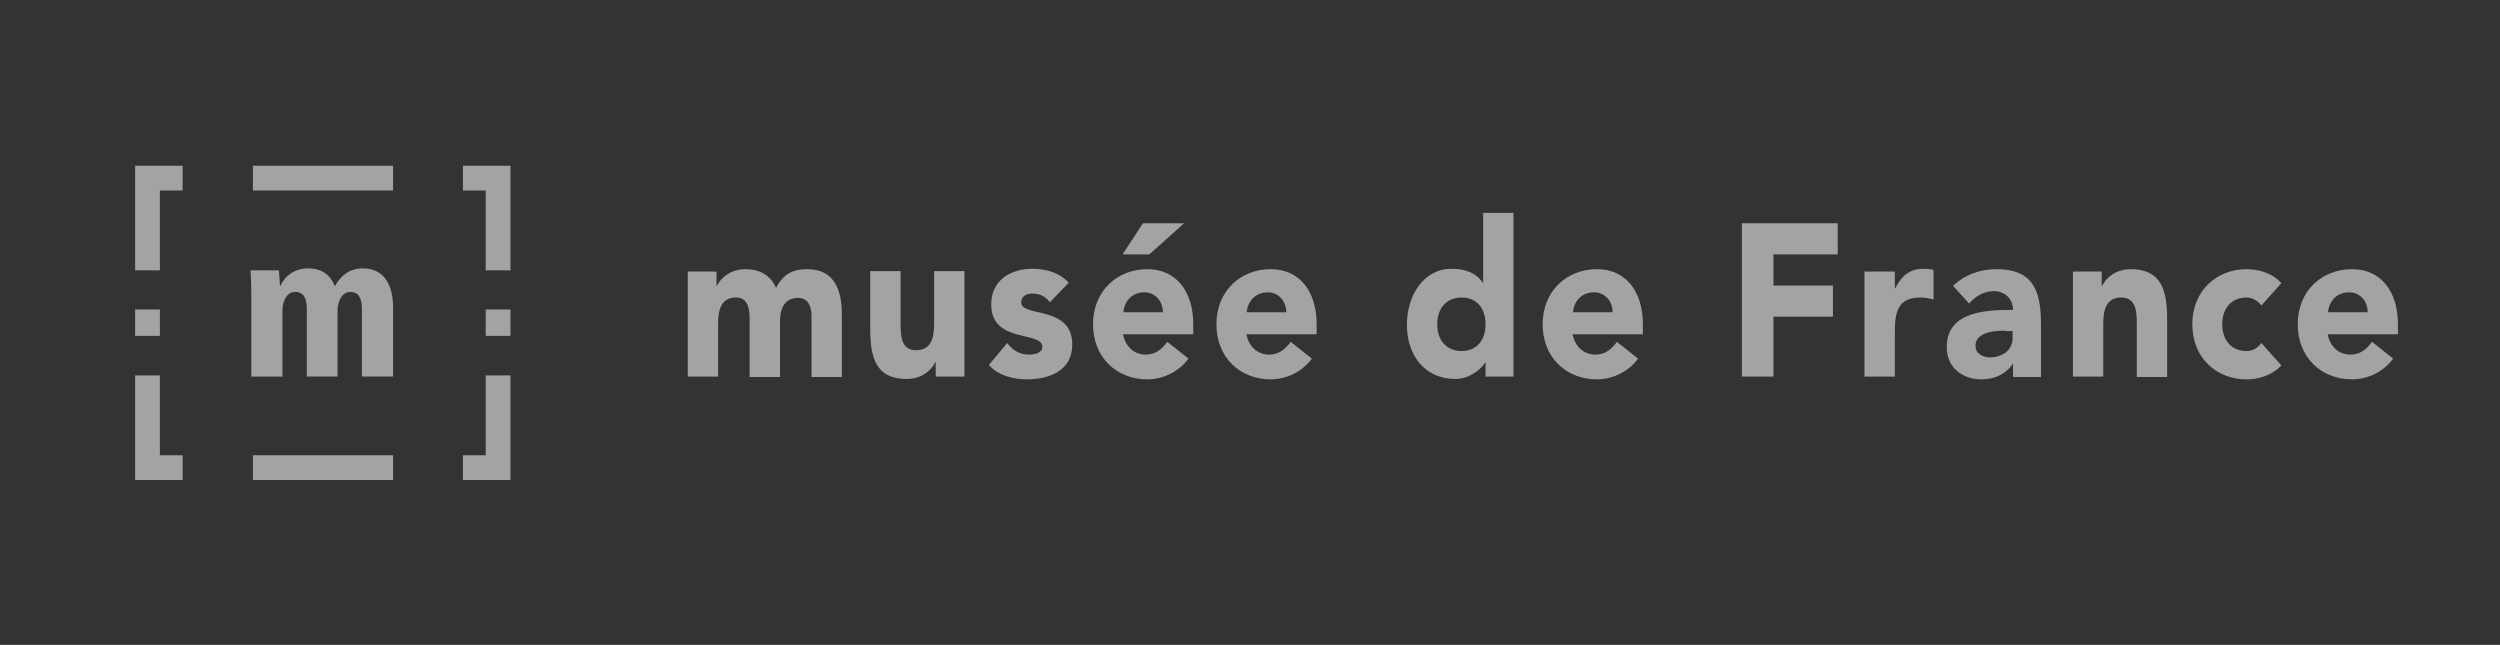 <?xml version="1.0" encoding="utf-8"?>
<!-- Generator: Adobe Illustrator 26.0.1, SVG Export Plug-In . SVG Version: 6.00 Build 0)  -->
<svg version="1.1" id="svg40163" xmlns:svg="http://www.w3.org/2000/svg"
	 xmlns="http://www.w3.org/2000/svg" xmlns:xlink="http://www.w3.org/1999/xlink" x="0px" y="0px" viewBox="0 0 626.1 161.5"
	 style="enable-background:new 0 0 626.1 161.5;" xml:space="preserve">
<rect x="0" y="0" width="626.1" height="161.5" fill="#333333" stroke="none"/>
<style type="text/css">
	.st0{opacity:0.55;}
	.st1{fill:#FFFFFF;}
</style>
<g id="layer1" transform="translate(-82.26,-466.591)" class="st0">
	<g id="g40220" transform="translate(0,1.6430664e-6)">
		<path id="path2817" class="st1" d="M254.4,534.6h7.3v3.6h0.1c1-2.1,3.5-4.2,7.2-4.2c3.4,0,6.3,1.5,7.6,4.7
			c1.8-3.4,4.1-4.7,7.8-4.7c6.7,0,8.7,5,8.7,11.4v15.6h-7.6v-15.3c0-2.4-0.9-4.5-3.3-4.5c-3.5,0-4.6,2.7-4.6,5.9v13.9h-7.6V547
			c0-1.9,0.1-5.9-3.4-5.9c-3.9,0-4.5,3.3-4.5,6.7v13.1h-7.6V534.6z"/>
		<path id="path2819" class="st1" d="M323.9,560.9h-7.3v-3.6h-0.1c-1,2.1-3.5,4.2-7.2,4.2c-7.7,0-9.1-5.4-9.1-12.5v-14.5h7.6v12.9
			c0,3,0,6.9,3.9,6.9c3.9,0,4.5-3.3,4.5-6.7v-13.1h7.6V560.9z"/>
		<path id="path2821" class="st1" d="M345.2,542.3c-1.1-1.5-2.6-2.2-4.4-2.2c-1.3,0-2.8,0.6-2.8,2.2c0,3.9,12.8,0.6,12.8,10.6
			c0,6.7-6.1,8.7-11.3,8.7c-3.4,0-7.2-0.9-9.6-3.6l4.6-5.5c1.4,1.8,3.1,2.9,5.4,2.9c1.7,0,3.4-0.5,3.4-1.9c0-4.2-12.8-0.7-12.8-10.7
			c0-6.2,5.1-8.9,10.3-8.9c3.2,0,6.8,0.9,9.1,3.5L345.2,542.3z"/>
		<path id="path2823" class="st1" d="M373.5,544.8c0-2.7-1.9-5-4.6-5c-3.3,0-5.1,2.4-5.3,5H373.5z M368.5,522.5h10.3l-8.7,7.8h-6.7
			L368.5,522.5z M379.9,556.4c-2.4,3.3-6.4,5.2-10.3,5.2c-7.6,0-13.6-5.4-13.6-13.8c0-8.4,6.1-13.8,13.6-13.8
			c7.1,0,11.5,5.4,11.5,13.8v2.5h-17.6c0.6,3.1,2.8,5.1,5.7,5.1c2.5,0,4.1-1.4,5.4-3.2L379.9,556.4z"/>
		<path id="path2825" class="st1" d="M404.4,544.8c0-2.7-1.9-5-4.6-5c-3.3,0-5.1,2.4-5.3,5H404.4z M410.8,556.4
			c-2.4,3.3-6.4,5.2-10.3,5.2c-7.6,0-13.6-5.4-13.6-13.8c0-8.4,6.1-13.8,13.6-13.8c7.1,0,11.5,5.4,11.5,13.8v2.5h-17.6
			c0.6,3.1,2.8,5.1,5.7,5.1c2.5,0,4.1-1.4,5.4-3.2L410.8,556.4z"/>
		<path id="path2827" class="st1" d="M448.3,541.1c-3.8,0-6.1,2.7-6.1,6.7c0,4,2.3,6.7,6.1,6.7c3.8,0,6-2.7,6-6.7
			C454.3,543.8,452.1,541.1,448.3,541.1z M461.3,560.9h-7v-3.5h-0.1c-1.2,1.9-4.1,4.1-7.5,4.1c-7.3,0-12.1-5.6-12.1-13.6
			c0-7.3,4.2-14,11.2-14c3.1,0,6.1,0.9,7.8,3.5h0.1v-17.5h7.6V560.9z"/>
		<path id="path2829" class="st1" d="M486.1,544.8c0.1-2.7-1.9-5-4.6-5c-3.3,0-5.1,2.4-5.3,5H486.1z M492.5,556.4
			c-2.4,3.3-6.4,5.2-10.3,5.2c-7.6,0-13.6-5.4-13.6-13.8c0-8.4,6.1-13.8,13.6-13.8c7.1,0,11.5,5.4,11.5,13.8v2.5h-17.6
			c0.6,3.1,2.8,5.1,5.7,5.1c2.5,0,4.1-1.4,5.4-3.2L492.5,556.4z"/>
		<path id="path2831" class="st1" d="M518.5,522.5h24v7.8h-16.1v7.8h14.9v7.8h-14.9v15h-7.9V522.5z"/>
		<path id="path2833" class="st1" d="M549.2,534.6h7.6v4.2h0.1c1.6-3.2,3.7-4.9,7.1-4.9c0.9,0,1.8,0.1,2.5,0.3v7.4
			c-1.1-0.3-2.1-0.5-3.2-0.5c-5.8,0-6.5,3.6-6.5,8.8v11h-7.6V534.6z"/>
		<path id="path2835" class="st1" d="M584.5,549.4c-2.3,0-7.5,0.2-7.5,3.8c0,2,1.9,2.9,3.6,2.9c3,0,5.7-1.7,5.7-4.9v-1.7H584.5z
			 M586.4,557.6L586.4,557.6c-1.8,2.8-4.8,4-7.9,4c-4.6,0-8.7-2.8-8.7-8.1c0-9.1,10.3-9.3,16.6-9.3c0-2.9-2.2-4.7-4.8-4.7
			c-2.5,0-4.5,1.2-6.2,3.1l-4-4.4c2.8-2.8,6.8-4.2,10.8-4.2c8.8,0,11.2,4.8,11.2,13.6v13.4h-7V557.6z"/>
		<path id="path2837" class="st1" d="M601.3,534.6h7.3v3.6h0.1c1-2.1,3.5-4.2,7.2-4.2c7.7,0,9.1,5.4,9.1,12.5v14.5h-7.6V548
			c0-3,0-6.9-3.9-6.9c-3.9,0-4.5,3.3-4.5,6.7v13.1h-7.6V534.6z"/>
		<path id="path2839" class="st1" d="M648.6,543.1c-0.8-1.1-2.2-2-3.7-2c-3.8,0-6.1,2.7-6.1,6.7c0,4,2.3,6.7,6.1,6.7
			c1.7,0,2.9-0.9,3.7-2l5,5.6c-2.4,2.6-5.9,3.5-8.7,3.5c-7.6,0-13.6-5.4-13.6-13.8c0-8.4,6.1-13.8,13.6-13.8c2.9,0,6.4,0.9,8.7,3.5
			L648.6,543.1z"/>
		<path id="path2841" class="st1" d="M675.2,544.8c0.1-2.7-1.9-5-4.6-5c-3.3,0-5.1,2.4-5.3,5H675.2z M681.6,556.4
			c-2.4,3.3-6.4,5.2-10.3,5.2c-7.6,0-13.6-5.4-13.6-13.8c0-8.4,6.1-13.8,13.6-13.8c7.1,0,11.5,5.4,11.5,13.8v2.5h-17.6
			c0.6,3.1,2.8,5.1,5.7,5.1c2.5,0,4.1-1.4,5.4-3.2L681.6,556.4z"/>
		<path id="path2845" class="st1" d="M173.1,533.8c-3.1,0-5.4,1.6-7,4.5c-1-2.8-3.3-4.5-6.6-4.5c-3.3,0-5.7,1.6-7.1,4.5l-0.3-4H145
			c0.1,1.8,0.2,3.7,0.2,5.6v21h7.8v-16.6c0-2,0.9-4.6,3.2-4.6c2.4,0,2.9,2.2,2.9,4.2v17h7.7v-16.6c0-2,1-4.6,3.2-4.6
			c2.4,0,2.9,2.2,2.9,4.2v17h7.8v-17.7C180.6,538,178.5,533.8,173.1,533.8z"/>
		<path id="path2847" class="st1" d="M145.6,508.1v6.2h35.1v-6.2H145.6z"/>
		<path id="path2849" class="st1" d="M145.6,580.6v6.2h35.1v-6.2H145.6z"/>
		<path id="path2851" class="st1" d="M207,508.1h-8.8v6.2c0,0,3.1,0,5.7,0c0,4.6,0,20,0,20h6.2v-26.2H207z"/>
		<path id="path2853" class="st1" d="M116.1,560.6v26.2H128v-6.2c0,0-3.1,0-5.7,0c0-4.6,0-20,0-20H116.1z"/>
		<path id="path2855" class="st1" d="M203.9,544.1v6.6h6.2v-6.6H203.9z"/>
		<path id="path2857" class="st1" d="M116.1,544.1v6.6h6.2v-6.6H116.1z"/>
		<path id="path2859" class="st1" d="M203.9,560.6c0,0,0,15.3,0,20c-2.6,0-5.7,0-5.7,0v6.2h11.9v-26.2H203.9z"/>
		<path id="path2861" class="st1" d="M119.2,508.1h-3.1v26.2h6.2c0,0,0-15.3,0-20c2.6,0,5.7,0,5.7,0v-6.2H119.2z"/>
	</g>
</g>
</svg>
